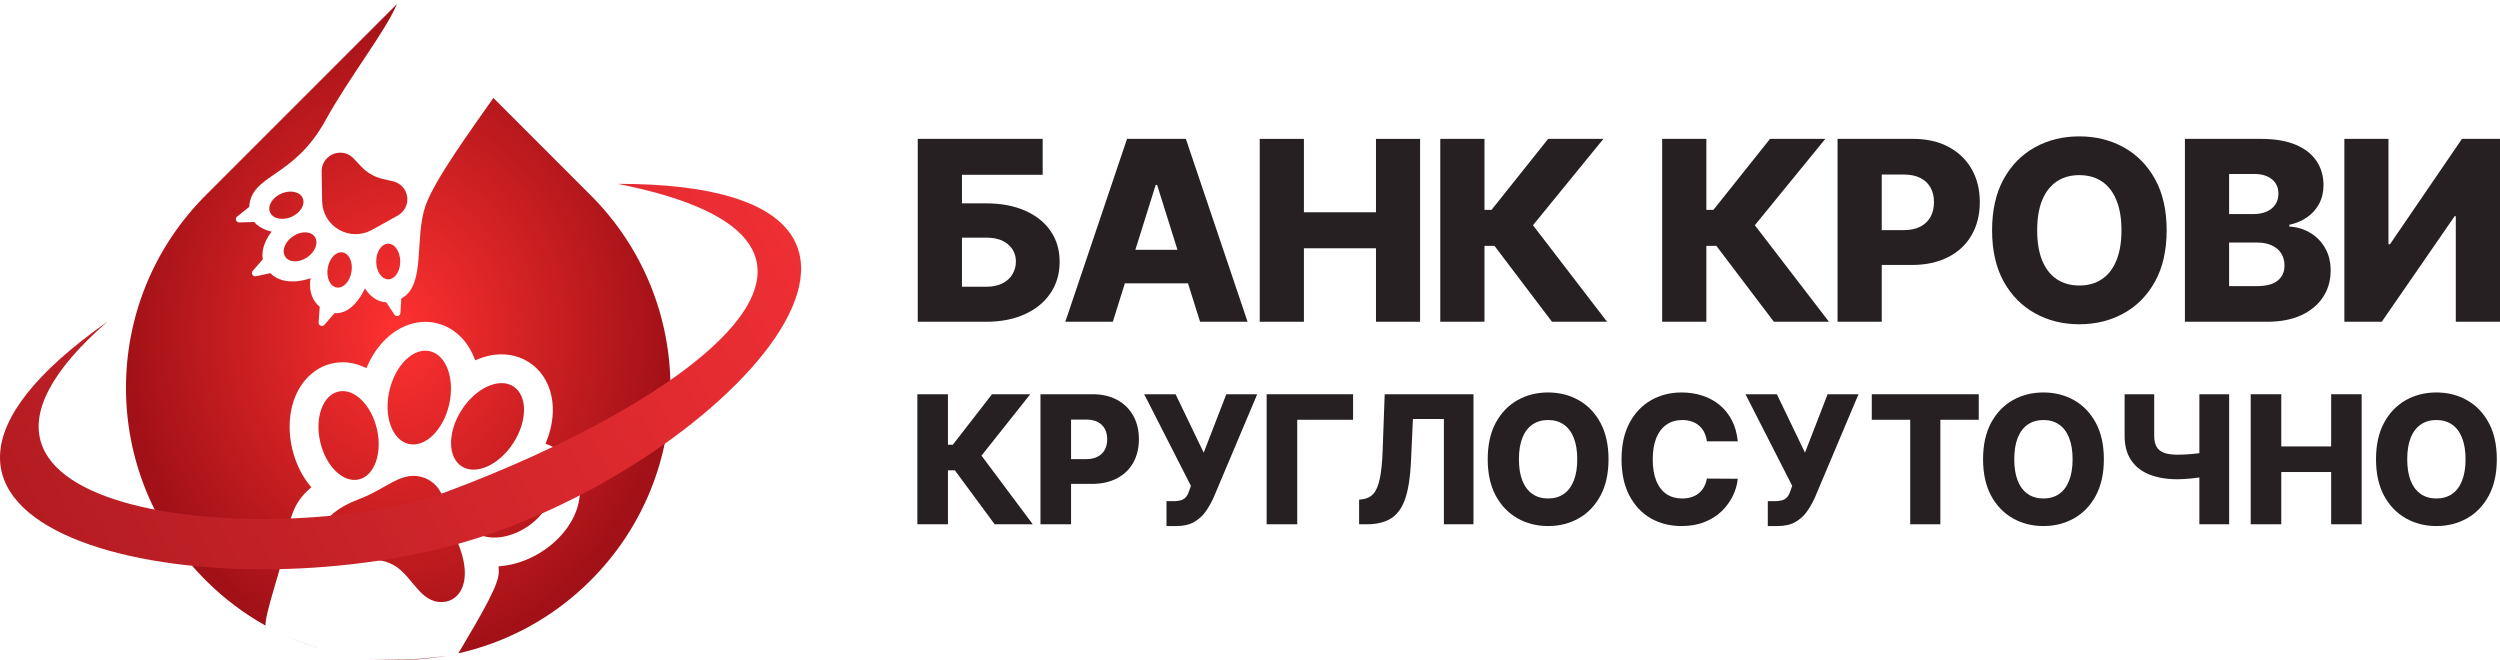<?xml version="1.0" encoding="UTF-8"?> <svg xmlns="http://www.w3.org/2000/svg" width="511" height="135" viewBox="0 0 511 135" fill="none"><path d="M91.432 134.005C85.907 135.013 80.26 135.181 74.695 134.51C79.834 135.096 85.259 134.932 91.432 134.005ZM81.138 0.824C78.759 6.474 71.361 15.809 66.5 24.651C59.995 36.484 51.355 35.548 50.935 42.297L48.468 44.265C47.961 44.67 48.261 45.487 48.91 45.468L51.935 45.379C53.287 46.928 55.516 47.341 55.531 47.344C55.501 47.379 53.215 50.057 53.719 52.998L51.666 55.364C51.241 55.855 51.685 56.604 52.319 56.468L55.239 55.837C58.323 58.892 63.453 56.87 63.488 56.856C63.48 56.895 62.66 60.5 65.356 62.7L65.128 65.902C65.082 66.55 65.888 66.884 66.314 66.394L68.39 64C72.316 64.335 74.565 58.998 74.596 58.925C74.624 58.977 76.08 61.661 78.949 61.786L80.608 64.299C80.966 64.841 81.807 64.616 81.847 63.968L82.025 61.012C82.053 60.997 82.081 60.982 82.109 60.967C87.107 58.277 84.63 48.647 87.002 41.981C88.914 36.608 96.311 26.52 100.847 20.019L120.744 39.916C142.476 61.648 142.476 96.882 120.744 118.614C113.026 126.332 103.604 131.308 93.689 133.544C98.918 124.716 101.975 119.408 101.955 116.901C101.951 116.702 101.944 116.51 101.939 116.311L101.914 115.759L102.464 115.703C105.11 115.459 107.819 114.539 110.285 113.05C113.355 111.199 115.818 108.603 117.222 105.74C118.159 103.816 118.616 101.784 118.532 99.856C118.456 98.135 117.982 96.546 117.121 95.11C115.979 93.213 114.23 91.75 112.047 90.908L111.507 90.696L111.721 90.15C112.977 86.977 113.32 83.786 112.711 80.913C112.09 77.999 110.473 75.559 108.148 74.059C105.833 72.555 102.953 72.065 100.033 72.685C99.244 72.858 98.454 73.105 97.678 73.423L97.13 73.647L96.912 73.103C96.15 71.189 95.051 69.588 93.651 68.358C92.332 67.199 90.823 66.421 89.154 66.043C87.488 65.659 85.79 65.716 84.1 66.192C82.166 66.743 80.373 67.812 78.782 69.376C77.296 70.83 76.069 72.627 75.132 74.706L74.893 75.241L74.363 75.005C72.229 74.045 69.97 73.801 67.815 74.303C64.266 75.134 62.244 77.657 61.357 79.092C59.24 82.49 58.65 87.091 59.727 91.71C60.383 94.522 61.611 97.106 63.281 99.173L63.628 99.603L63.218 99.972C63.075 100.102 62.929 100.239 62.787 100.369C59.675 103.35 59.131 106.479 58.043 112.706C57.345 116.701 54.189 125.246 54.269 127.869C49.889 125.422 45.77 122.337 42.047 118.614C20.315 96.882 20.315 61.648 42.047 39.916L81.138 0.824ZM59.086 130.26C61.605 131.329 64.078 132.21 66.56 132.907C64.022 132.208 61.523 131.325 59.086 130.26ZM73.355 102.037C79.281 99.826 82.222 95.889 86.967 97.745C91.607 99.85 90.838 104.702 93.389 110.491C97.13 118.984 93.795 123.57 89.537 123.017C85.279 122.463 83.849 116.792 79.678 115.127C79.665 115.122 79.651 115.116 79.639 115.111C79.626 115.106 79.613 115.099 79.601 115.094C75.498 113.267 70.437 116.198 67.069 113.534C63.702 110.87 64.66 105.282 73.355 102.037ZM101.113 97.826C105.473 95.196 110.382 95.342 112.076 98.153C113.771 100.964 111.609 105.376 107.249 108.006C102.889 110.636 97.981 110.489 96.286 107.678C94.592 104.867 96.754 100.456 101.113 97.826ZM69.155 80.041C72.351 79.294 75.88 82.707 77.038 87.666C78.196 92.625 76.543 97.251 73.347 97.998C70.151 98.745 66.621 95.331 65.464 90.372C64.306 85.413 65.959 80.788 69.155 80.041ZM94.397 83.741C97.32 79.236 102.043 77.111 104.946 78.995C107.849 80.879 107.834 86.059 104.911 90.564C101.988 95.07 97.265 97.195 94.361 95.311C91.458 93.426 91.473 88.247 94.397 83.741ZM79.589 79.879C80.777 74.641 84.477 71.016 87.853 71.781C91.228 72.547 93.001 77.414 91.812 82.651C90.624 87.888 86.924 91.513 83.549 90.748C80.174 89.982 78.4 85.116 79.589 79.879ZM66.996 54.757C67.34 52.776 68.704 51.358 70.04 51.591C71.376 51.823 72.18 53.617 71.836 55.598C71.492 57.578 70.13 58.996 68.794 58.765C67.457 58.532 66.652 56.738 66.996 54.757ZM79.352 49.812C80.708 49.812 81.808 51.443 81.809 53.453C81.809 55.464 80.709 57.094 79.353 57.094C77.996 57.094 76.897 55.464 76.897 53.453C76.896 51.443 77.995 49.812 79.352 49.812ZM59.88 48.304C61.545 47.177 63.546 47.226 64.35 48.413C65.153 49.6 64.454 51.475 62.789 52.602C61.124 53.728 59.123 53.68 58.319 52.493C57.516 51.306 58.215 49.431 59.88 48.304ZM66.926 32.259C67.92 31.312 69.308 30.998 70.562 31.338C71.228 31.518 71.82 31.903 72.293 32.404L73.865 34.071C75.051 35.329 76.585 36.205 78.27 36.587L80.264 37.039C81.39 37.294 82.371 38.021 82.876 39.06C83.263 39.855 83.375 40.788 83.134 41.704C82.863 42.731 82.156 43.59 81.227 44.105L76.004 47.004C73.906 48.168 71.35 48.146 69.272 46.946L69.26 46.94C67.181 45.739 65.885 43.538 65.845 41.139L65.741 35.088C65.723 34.021 66.153 32.995 66.926 32.259ZM57.498 39.571C59.34 38.766 61.3 39.177 61.874 40.49C62.448 41.803 61.42 43.521 59.578 44.326C57.736 45.132 55.776 44.719 55.202 43.406C54.628 42.093 55.656 40.377 57.498 39.571Z" fill="url(#paint0_radial_1764_125)"></path><path d="M91.2 100.55C59.066 112.5 -25.325 106.92 21.989 65.73C-38.52 108.245 39.4 125.847 92.806 111.391C146.211 96.936 203.259 37.572 126.248 37.575C186.767 49.553 139.787 82.48 91.2 100.55Z" fill="url(#paint1_linear_1764_125)"></path><path d="M187.589 65.767V28.387H213.123V35.724H196.624V41.565H201.552C204.594 41.565 207.24 42.058 209.491 43.043C211.754 44.029 213.501 45.416 214.73 47.205C215.971 48.994 216.591 51.099 216.591 53.52C216.591 55.941 215.971 58.071 214.73 59.908C213.501 61.746 211.754 63.181 209.491 64.216C207.24 65.25 204.594 65.767 201.552 65.767H187.589ZM196.624 58.612H201.552C202.866 58.612 203.973 58.387 204.873 57.937C205.786 57.475 206.474 56.854 206.936 56.075C207.41 55.285 207.648 54.408 207.648 53.447C207.648 52.06 207.125 50.904 206.078 49.979C205.032 49.042 203.523 48.574 201.552 48.574H196.624V58.612Z" fill="#262022"></path><path d="M227.461 65.767H217.751L230.363 28.387H242.391L255.003 65.767H245.293L236.514 37.805H236.222L227.461 65.767ZM226.165 51.056H246.461V57.919H226.165V51.056Z" fill="#262022"></path><path d="M257.486 65.767V28.387H266.52V43.39H281.25V28.387H290.266V65.767H281.25V50.746H266.52V65.767H257.486Z" fill="#262022"></path><path d="M317.225 65.767L305.471 50.253H303.426V65.767H294.392V28.387H303.426V42.897H304.868L316.44 28.387H327.738L313.337 46.037L328.486 65.767H317.225Z" fill="#262022"></path><path d="M362.577 65.767L350.823 50.253H348.779V65.767H339.744V28.387H348.779V42.897H350.221L361.793 28.387H373.091L358.69 46.037L373.839 65.767H362.577Z" fill="#262022"></path><path d="M375.596 65.767V28.387H391.037C393.836 28.387 396.251 28.935 398.283 30.03C400.328 31.113 401.903 32.628 403.011 34.575C404.118 36.509 404.672 38.76 404.672 41.328C404.672 43.907 404.106 46.164 402.974 48.099C401.855 50.022 400.255 51.512 398.174 52.571C396.093 53.63 393.623 54.159 390.764 54.159H381.236V47.041H389.084C390.447 47.041 391.585 46.803 392.498 46.329C393.422 45.854 394.122 45.191 394.596 44.339C395.071 43.475 395.308 42.471 395.308 41.328C395.308 40.172 395.071 39.174 394.596 38.334C394.122 37.483 393.422 36.826 392.498 36.363C391.573 35.901 390.435 35.67 389.084 35.67H384.631V65.767H375.596Z" fill="#262022"></path><path d="M442.864 47.077C442.864 51.19 442.073 54.676 440.492 57.535C438.91 60.395 436.768 62.567 434.067 64.052C431.378 65.536 428.36 66.278 425.014 66.278C421.656 66.278 418.632 65.53 415.943 64.033C413.253 62.537 411.118 60.365 409.536 57.517C407.966 54.658 407.182 51.178 407.182 47.077C407.182 42.964 407.966 39.478 409.536 36.619C411.118 33.759 413.253 31.587 415.943 30.103C418.632 28.618 421.656 27.876 425.014 27.876C428.36 27.876 431.378 28.618 434.067 30.103C436.768 31.587 438.91 33.759 440.492 36.619C442.073 39.478 442.864 42.964 442.864 47.077ZM433.629 47.077C433.629 44.644 433.282 42.587 432.588 40.908C431.907 39.229 430.921 37.957 429.632 37.093C428.354 36.229 426.815 35.797 425.014 35.797C423.225 35.797 421.686 36.229 420.396 37.093C419.106 37.957 418.115 39.229 417.421 40.908C416.74 42.587 416.399 44.644 416.399 47.077C416.399 49.511 416.74 51.567 417.421 53.246C418.115 54.925 419.106 56.197 420.396 57.061C421.686 57.925 423.225 58.357 425.014 58.357C426.815 58.357 428.354 57.925 429.632 57.061C430.921 56.197 431.907 54.925 432.588 53.246C433.282 51.567 433.629 49.511 433.629 47.077Z" fill="#262022"></path><path d="M446.597 65.767V28.387H462.185C464.983 28.387 467.326 28.782 469.212 29.573C471.11 30.364 472.533 31.472 473.483 32.895C474.444 34.319 474.924 35.968 474.924 37.842C474.924 39.265 474.626 40.537 474.03 41.656C473.434 42.764 472.613 43.682 471.566 44.412C470.52 45.142 469.309 45.654 467.934 45.946V46.31C469.443 46.383 470.836 46.791 472.114 47.533C473.403 48.276 474.438 49.31 475.216 50.636C475.995 51.95 476.385 53.508 476.385 55.309C476.385 57.316 475.874 59.111 474.851 60.693C473.829 62.263 472.351 63.504 470.416 64.417C468.481 65.317 466.133 65.767 463.371 65.767H446.597ZM455.632 58.485H461.217C463.176 58.485 464.618 58.114 465.543 57.371C466.48 56.629 466.948 55.595 466.948 54.268C466.948 53.307 466.723 52.48 466.273 51.786C465.823 51.08 465.184 50.539 464.357 50.162C463.529 49.772 462.537 49.578 461.381 49.578H455.632V58.485ZM455.632 43.755H460.633C461.619 43.755 462.495 43.591 463.261 43.263C464.028 42.934 464.624 42.459 465.05 41.839C465.488 41.218 465.707 40.47 465.707 39.594C465.707 38.34 465.263 37.355 464.375 36.637C463.487 35.919 462.288 35.56 460.779 35.56H455.632V43.755Z" fill="#262022"></path><path d="M479.187 28.387H488.203V49.924H488.513L503.225 28.387H511V65.767H501.965V44.193H501.728L486.834 65.767H479.187V28.387Z" fill="#262022"></path><path d="M203.308 107.161L195.174 96.13H193.76V107.161H187.508V80.583H193.76V90.9H194.757L202.765 80.583H210.583L200.618 93.132L211.1 107.161H203.308Z" fill="#262022"></path><path d="M212.672 107.161V80.583H223.357C225.293 80.583 226.965 80.972 228.371 81.751C229.786 82.521 230.876 83.598 231.642 84.983C232.408 86.358 232.791 87.959 232.791 89.784C232.791 91.618 232.4 93.223 231.617 94.599C230.842 95.966 229.735 97.026 228.295 97.778C226.855 98.531 225.146 98.908 223.167 98.908H216.575V93.846H222.005C222.949 93.846 223.736 93.678 224.367 93.34C225.007 93.003 225.491 92.531 225.82 91.926C226.148 91.311 226.312 90.598 226.312 89.784C226.312 88.962 226.148 88.253 225.82 87.656C225.491 87.05 225.007 86.583 224.367 86.254C223.727 85.926 222.94 85.761 222.005 85.761H218.924V107.161H212.672Z" fill="#262022"></path><path d="M238.433 107.525V102.438H239.759C240.475 102.438 241.047 102.364 241.477 102.217C241.915 102.061 242.256 101.815 242.5 101.477C242.752 101.14 242.963 100.69 243.131 100.128L243.422 99.31L233.874 80.583H240.29L246.036 92.523L250.659 80.583H256.974L248.082 101.646C247.619 102.684 247.072 103.653 246.44 104.553C245.809 105.444 245.013 106.162 244.053 106.707C243.102 107.252 241.902 107.525 240.454 107.525H238.433Z" fill="#262022"></path><path d="M276.571 80.583V85.8H265.154V107.161H258.902V80.583H276.571Z" fill="#262022"></path><path d="M277.802 107.161V102.126L278.509 102.048C279.419 101.936 280.159 101.559 280.732 100.919C281.305 100.27 281.738 99.241 282.033 97.831C282.336 96.412 282.53 94.495 282.614 92.081L283.031 80.583H301.18V107.161H295.13V85.644H288.803L288.398 94.443C288.255 97.48 287.881 99.933 287.274 101.802C286.668 103.662 285.729 105.02 284.458 105.877C283.195 106.733 281.498 107.161 279.368 107.161H277.802Z" fill="#262022"></path><path d="M328.782 93.872C328.782 96.797 328.234 99.275 327.14 101.308C326.045 103.342 324.563 104.886 322.694 105.942C320.833 106.997 318.745 107.525 316.43 107.525C314.106 107.525 312.013 106.993 310.153 105.929C308.292 104.864 306.814 103.32 305.719 101.295C304.633 99.262 304.09 96.788 304.09 93.872C304.09 90.948 304.633 88.469 305.719 86.436C306.814 84.403 308.292 82.859 310.153 81.803C312.013 80.748 314.106 80.22 316.43 80.22C318.745 80.22 320.833 80.748 322.694 81.803C324.563 82.859 326.045 84.403 327.14 86.436C328.234 88.469 328.782 90.948 328.782 93.872ZM322.391 93.872C322.391 92.142 322.151 90.68 321.671 89.486C321.2 88.292 320.518 87.388 319.625 86.773C318.741 86.159 317.676 85.852 316.43 85.852C315.192 85.852 314.127 86.159 313.234 86.773C312.342 87.388 311.656 88.292 311.176 89.486C310.704 90.68 310.468 92.142 310.468 93.872C310.468 95.603 310.704 97.065 311.176 98.259C311.656 99.453 312.342 100.357 313.234 100.971C314.127 101.585 315.192 101.892 316.43 101.892C317.676 101.892 318.741 101.585 319.625 100.971C320.518 100.357 321.2 99.453 321.671 98.259C322.151 97.065 322.391 95.603 322.391 93.872Z" fill="#262022"></path><path d="M355.2 90.213H348.885C348.8 89.546 348.628 88.945 348.367 88.409C348.106 87.872 347.761 87.414 347.331 87.033C346.902 86.652 346.392 86.362 345.803 86.163C345.222 85.956 344.578 85.852 343.87 85.852C342.616 85.852 341.534 86.168 340.625 86.799C339.724 87.431 339.029 88.344 338.541 89.538C338.061 90.732 337.821 92.177 337.821 93.872C337.821 95.637 338.065 97.117 338.553 98.311C339.05 99.496 339.745 100.391 340.637 100.997C341.538 101.594 342.603 101.892 343.833 101.892C344.523 101.892 345.15 101.802 345.714 101.62C346.287 101.438 346.788 101.174 347.217 100.828C347.655 100.474 348.013 100.045 348.291 99.543C348.577 99.033 348.775 98.458 348.885 97.817L355.2 97.856C355.09 99.033 354.757 100.192 354.202 101.334C353.654 102.476 352.901 103.519 351.941 104.462C350.981 105.396 349.811 106.141 348.43 106.694C347.057 107.248 345.483 107.525 343.706 107.525C341.366 107.525 339.269 106.997 337.417 105.942C335.573 104.877 334.116 103.329 333.047 101.295C331.977 99.262 331.443 96.788 331.443 93.872C331.443 90.948 331.986 88.469 333.072 86.436C334.158 84.403 335.627 82.859 337.48 81.803C339.332 80.748 341.408 80.22 343.706 80.22C345.272 80.22 346.721 80.445 348.051 80.895C349.381 81.336 350.552 81.985 351.562 82.841C352.573 83.689 353.393 84.732 354.025 85.969C354.656 87.206 355.048 88.621 355.2 90.213Z" fill="#262022"></path><path d="M361.337 107.525V102.438H362.663C363.379 102.438 363.951 102.364 364.381 102.217C364.818 102.061 365.159 101.815 365.404 101.477C365.656 101.14 365.867 100.69 366.035 100.128L366.326 99.31L356.777 80.583H363.193L368.94 92.523L373.563 80.583H379.878L370.986 101.646C370.523 102.684 369.976 103.653 369.344 104.553C368.713 105.444 367.917 106.162 366.957 106.707C366.006 107.252 364.806 107.525 363.358 107.525H361.337Z" fill="#262022"></path><path d="M382.592 85.8V80.583H404.455V85.8H396.611V107.161H390.448V85.8H382.592Z" fill="#262022"></path><path d="M430.029 93.872C430.029 96.797 429.482 99.275 428.387 101.308C427.293 103.342 425.811 104.886 423.942 105.942C422.081 106.997 419.993 107.525 417.677 107.525C415.353 107.525 413.261 106.993 411.4 105.929C409.539 104.864 408.062 103.32 406.967 101.295C405.881 99.262 405.338 96.788 405.338 93.872C405.338 90.948 405.881 88.469 406.967 86.436C408.062 84.403 409.539 82.859 411.4 81.803C413.261 80.748 415.353 80.22 417.677 80.22C419.993 80.22 422.081 80.748 423.942 81.803C425.811 82.859 427.293 84.403 428.387 86.436C429.482 88.469 430.029 90.948 430.029 93.872ZM423.639 93.872C423.639 92.142 423.399 90.68 422.919 89.486C422.447 88.292 421.765 87.388 420.873 86.773C419.988 86.159 418.923 85.852 417.677 85.852C416.439 85.852 415.374 86.159 414.482 86.773C413.589 87.388 412.903 88.292 412.423 89.486C411.952 90.68 411.716 92.142 411.716 93.872C411.716 95.603 411.952 97.065 412.423 98.259C412.903 99.453 413.589 100.357 414.482 100.971C415.374 101.585 416.439 101.892 417.677 101.892C418.923 101.892 419.988 101.585 420.873 100.971C421.765 100.357 422.447 99.453 422.919 98.259C423.399 97.065 423.639 95.603 423.639 93.872Z" fill="#262022"></path><path d="M434.269 80.583H440.319V89.045C440.319 89.97 440.474 90.719 440.786 91.29C441.106 91.861 441.615 92.28 442.314 92.549C443.013 92.808 443.935 92.938 445.08 92.938C445.392 92.938 445.804 92.929 446.318 92.912C446.831 92.886 447.37 92.851 447.934 92.808C448.507 92.765 449.037 92.709 449.526 92.639C450.023 92.57 450.41 92.492 450.688 92.406V97.35C450.393 97.445 449.989 97.532 449.475 97.61C448.962 97.688 448.414 97.753 447.833 97.805C447.252 97.856 446.714 97.895 446.217 97.921C445.72 97.947 445.341 97.96 445.08 97.96C442.908 97.96 441.009 97.644 439.384 97.013C437.759 96.373 436.5 95.395 435.608 94.08C434.715 92.765 434.269 91.086 434.269 89.045V80.583ZM449.551 80.583H455.639V107.161H449.551V80.583Z" fill="#262022"></path><path d="M460.043 107.161V80.583H466.294V91.251H476.487V80.583H482.726V107.161H476.487V96.481H466.294V107.161H460.043Z" fill="#262022"></path><path d="M510.35 93.872C510.35 96.797 509.803 99.275 508.708 101.308C507.613 103.342 506.131 104.886 504.262 105.942C502.401 106.997 500.313 107.525 497.998 107.525C495.674 107.525 493.582 106.993 491.721 105.929C489.86 104.864 488.382 103.32 487.288 101.295C486.201 99.262 485.658 96.788 485.658 93.872C485.658 90.948 486.201 88.469 487.288 86.436C488.382 84.403 489.86 82.859 491.721 81.803C493.582 80.748 495.674 80.22 497.998 80.22C500.313 80.22 502.401 80.748 504.262 81.803C506.131 82.859 507.613 84.403 508.708 86.436C509.803 88.469 510.35 90.948 510.35 93.872ZM503.959 93.872C503.959 92.142 503.719 90.68 503.239 89.486C502.768 88.292 502.086 87.388 501.193 86.773C500.309 86.159 499.244 85.852 497.998 85.852C496.76 85.852 495.695 86.159 494.802 86.773C493.91 87.388 493.224 88.292 492.744 89.486C492.272 90.68 492.036 92.142 492.036 93.872C492.036 95.603 492.272 97.065 492.744 98.259C493.224 99.453 493.91 100.357 494.802 100.971C495.695 101.585 496.76 101.892 497.998 101.892C499.244 101.892 500.309 101.585 501.193 100.971C502.086 100.357 502.768 99.453 503.239 98.259C503.719 97.065 503.959 95.603 503.959 93.872Z" fill="#262022"></path><defs><radialGradient id="paint0_radial_1764_125" cx="0" cy="0" r="1" gradientUnits="userSpaceOnUse" gradientTransform="translate(81.395 67.868) rotate(90) scale(67.044 55.648)"><stop stop-color="#FF3130"></stop><stop offset="1" stop-color="#A21117"></stop></radialGradient><linearGradient id="paint1_linear_1764_125" x1="154.568" y1="37.507" x2="2.643" y2="120.358" gradientUnits="userSpaceOnUse"><stop stop-color="#EE2F34"></stop><stop offset="1" stop-color="#B01B21"></stop></linearGradient></defs></svg> 
